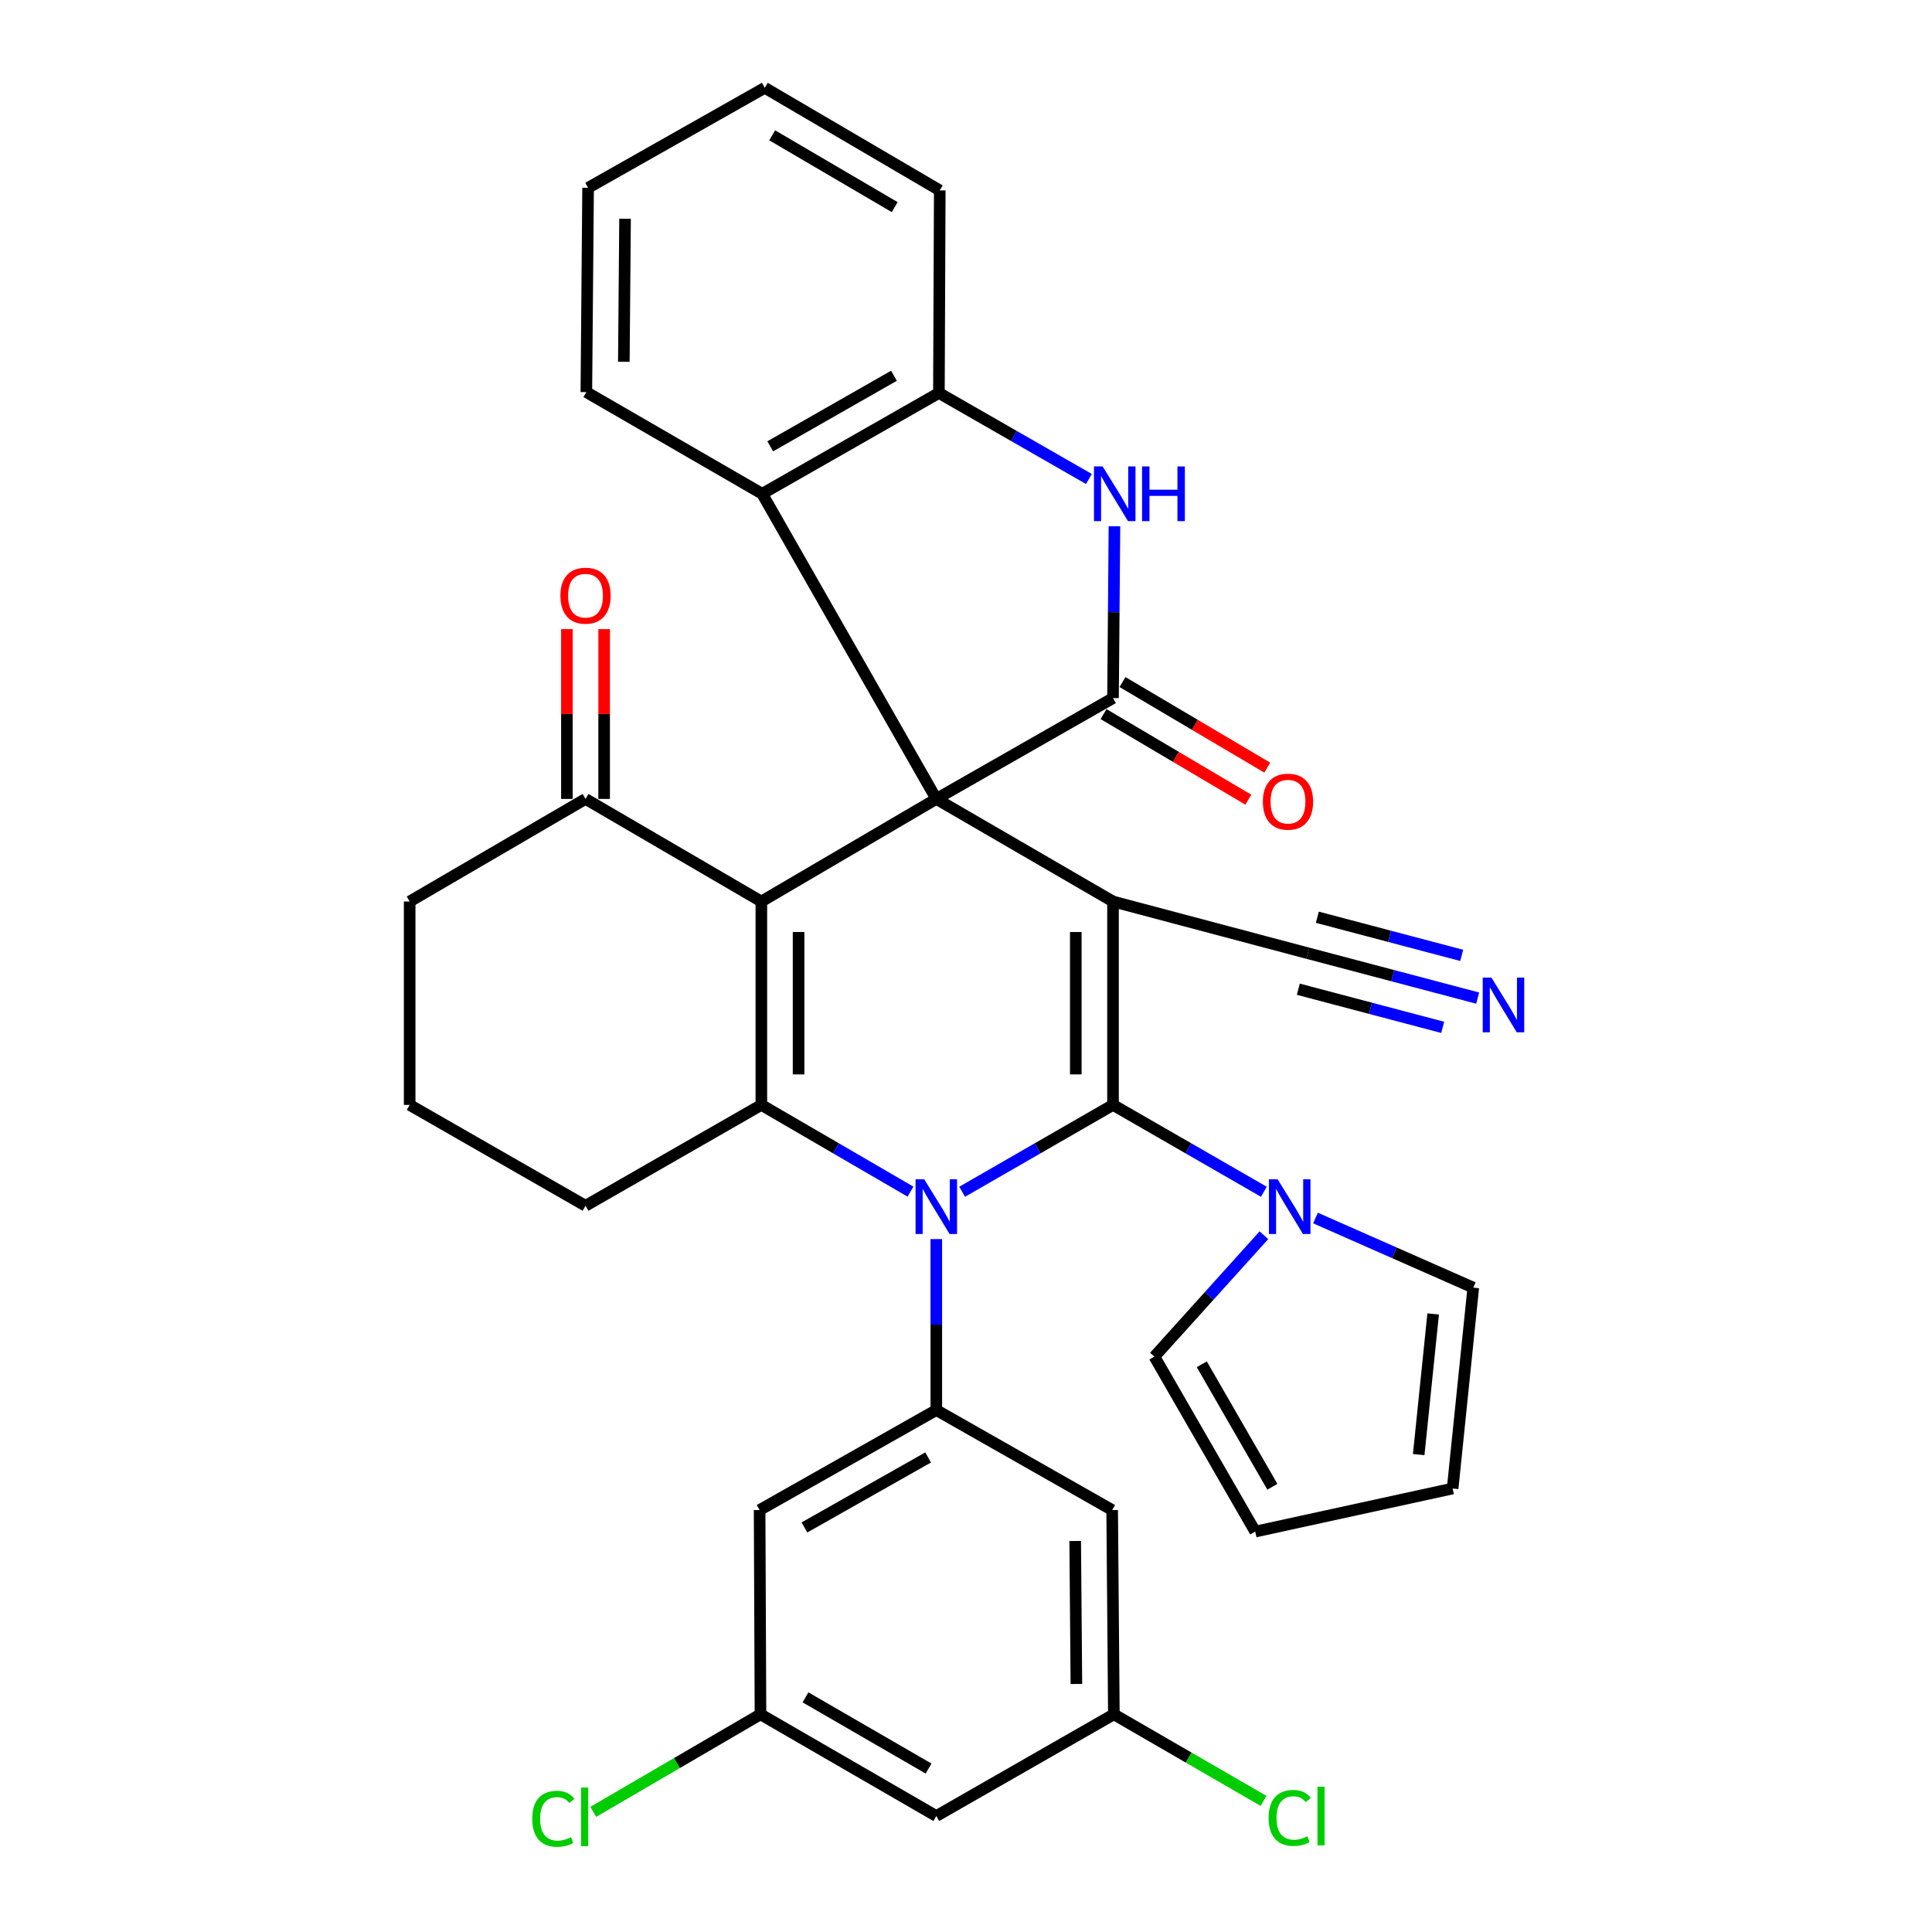 <?xml version='1.0' encoding='iso-8859-1'?>
<svg version='1.1' baseProfile='full'
              xmlns='http://www.w3.org/2000/svg'
                      xmlns:rdkit='http://www.rdkit.org/xml'
                      xmlns:xlink='http://www.w3.org/1999/xlink'
                  xml:space='preserve'
width='1000px' height='1000px' viewBox='0 0 1000 1000'>
<!-- END OF HEADER -->
<rect style='opacity:1.0;fill:#FFFFFF;stroke:none' width='1000' height='1000' x='0' y='0'> </rect>
<path class='bond-0' d='M 484.629,413.525 L 576.096,466.617' style='fill:none;fill-rule:evenodd;stroke:#000000;stroke-width:6px;stroke-linecap:butt;stroke-linejoin:miter;stroke-opacity:1' />
<path class='bond-3' d='M 484.629,413.525 L 394.073,466.617' style='fill:none;fill-rule:evenodd;stroke:#000000;stroke-width:6px;stroke-linecap:butt;stroke-linejoin:miter;stroke-opacity:1' />
<path class='bond-5' d='M 484.629,413.525 L 576.096,361.321' style='fill:none;fill-rule:evenodd;stroke:#000000;stroke-width:6px;stroke-linecap:butt;stroke-linejoin:miter;stroke-opacity:1' />
<path class='bond-9' d='M 484.629,413.525 L 394.501,255.586' style='fill:none;fill-rule:evenodd;stroke:#000000;stroke-width:6px;stroke-linecap:butt;stroke-linejoin:miter;stroke-opacity:1' />
<path class='bond-1' d='M 576.096,466.617 L 576.096,571.902' style='fill:none;fill-rule:evenodd;stroke:#000000;stroke-width:6px;stroke-linecap:butt;stroke-linejoin:miter;stroke-opacity:1' />
<path class='bond-1' d='M 556.828,482.41 L 556.828,556.109' style='fill:none;fill-rule:evenodd;stroke:#000000;stroke-width:6px;stroke-linecap:butt;stroke-linejoin:miter;stroke-opacity:1' />
<path class='bond-10' d='M 576.096,466.617 L 676.928,493.388' style='fill:none;fill-rule:evenodd;stroke:#000000;stroke-width:6px;stroke-linecap:butt;stroke-linejoin:miter;stroke-opacity:1' />
<path class='bond-2' d='M 576.096,571.902 L 537.052,594.378' style='fill:none;fill-rule:evenodd;stroke:#000000;stroke-width:6px;stroke-linecap:butt;stroke-linejoin:miter;stroke-opacity:1' />
<path class='bond-2' d='M 537.052,594.378 L 498.008,616.854' style='fill:none;fill-rule:evenodd;stroke:#0000FF;stroke-width:6px;stroke-linecap:butt;stroke-linejoin:miter;stroke-opacity:1' />
<path class='bond-8' d='M 576.096,571.902 L 615.134,594.377' style='fill:none;fill-rule:evenodd;stroke:#000000;stroke-width:6px;stroke-linecap:butt;stroke-linejoin:miter;stroke-opacity:1' />
<path class='bond-8' d='M 615.134,594.377 L 654.173,616.853' style='fill:none;fill-rule:evenodd;stroke:#0000FF;stroke-width:6px;stroke-linecap:butt;stroke-linejoin:miter;stroke-opacity:1' />
<path class='bond-7' d='M 484.629,641.347 L 484.629,685.594' style='fill:none;fill-rule:evenodd;stroke:#0000FF;stroke-width:6px;stroke-linecap:butt;stroke-linejoin:miter;stroke-opacity:1' />
<path class='bond-7' d='M 484.629,685.594 L 484.629,729.84' style='fill:none;fill-rule:evenodd;stroke:#000000;stroke-width:6px;stroke-linecap:butt;stroke-linejoin:miter;stroke-opacity:1' />
<path class='bond-34' d='M 471.271,616.788 L 432.672,594.345' style='fill:none;fill-rule:evenodd;stroke:#0000FF;stroke-width:6px;stroke-linecap:butt;stroke-linejoin:miter;stroke-opacity:1' />
<path class='bond-34' d='M 432.672,594.345 L 394.073,571.902' style='fill:none;fill-rule:evenodd;stroke:#000000;stroke-width:6px;stroke-linecap:butt;stroke-linejoin:miter;stroke-opacity:1' />
<path class='bond-4' d='M 394.073,466.617 L 394.073,571.902' style='fill:none;fill-rule:evenodd;stroke:#000000;stroke-width:6px;stroke-linecap:butt;stroke-linejoin:miter;stroke-opacity:1' />
<path class='bond-4' d='M 413.34,482.41 L 413.34,556.109' style='fill:none;fill-rule:evenodd;stroke:#000000;stroke-width:6px;stroke-linecap:butt;stroke-linejoin:miter;stroke-opacity:1' />
<path class='bond-12' d='M 394.073,466.617 L 303.067,413.525' style='fill:none;fill-rule:evenodd;stroke:#000000;stroke-width:6px;stroke-linecap:butt;stroke-linejoin:miter;stroke-opacity:1' />
<path class='bond-25' d='M 394.073,571.902 L 303.067,624.106' style='fill:none;fill-rule:evenodd;stroke:#000000;stroke-width:6px;stroke-linecap:butt;stroke-linejoin:miter;stroke-opacity:1' />
<path class='bond-6' d='M 576.096,361.321 L 576.469,316.855' style='fill:none;fill-rule:evenodd;stroke:#000000;stroke-width:6px;stroke-linecap:butt;stroke-linejoin:miter;stroke-opacity:1' />
<path class='bond-6' d='M 576.469,316.855 L 576.843,272.39' style='fill:none;fill-rule:evenodd;stroke:#0000FF;stroke-width:6px;stroke-linecap:butt;stroke-linejoin:miter;stroke-opacity:1' />
<path class='bond-16' d='M 571.193,369.614 L 608.661,391.764' style='fill:none;fill-rule:evenodd;stroke:#000000;stroke-width:6px;stroke-linecap:butt;stroke-linejoin:miter;stroke-opacity:1' />
<path class='bond-16' d='M 608.661,391.764 L 646.13,413.915' style='fill:none;fill-rule:evenodd;stroke:#FF0000;stroke-width:6px;stroke-linecap:butt;stroke-linejoin:miter;stroke-opacity:1' />
<path class='bond-16' d='M 580.998,353.028 L 618.467,375.179' style='fill:none;fill-rule:evenodd;stroke:#000000;stroke-width:6px;stroke-linecap:butt;stroke-linejoin:miter;stroke-opacity:1' />
<path class='bond-16' d='M 618.467,375.179 L 655.935,397.329' style='fill:none;fill-rule:evenodd;stroke:#FF0000;stroke-width:6px;stroke-linecap:butt;stroke-linejoin:miter;stroke-opacity:1' />
<path class='bond-35' d='M 563.621,247.922 L 524.8,225.658' style='fill:none;fill-rule:evenodd;stroke:#0000FF;stroke-width:6px;stroke-linecap:butt;stroke-linejoin:miter;stroke-opacity:1' />
<path class='bond-35' d='M 524.8,225.658 L 485.978,203.393' style='fill:none;fill-rule:evenodd;stroke:#000000;stroke-width:6px;stroke-linecap:butt;stroke-linejoin:miter;stroke-opacity:1' />
<path class='bond-14' d='M 484.629,729.84 L 393.174,781.595' style='fill:none;fill-rule:evenodd;stroke:#000000;stroke-width:6px;stroke-linecap:butt;stroke-linejoin:miter;stroke-opacity:1' />
<path class='bond-14' d='M 480.4,754.372 L 416.381,790.6' style='fill:none;fill-rule:evenodd;stroke:#000000;stroke-width:6px;stroke-linecap:butt;stroke-linejoin:miter;stroke-opacity:1' />
<path class='bond-15' d='M 484.629,729.84 L 575.657,781.595' style='fill:none;fill-rule:evenodd;stroke:#000000;stroke-width:6px;stroke-linecap:butt;stroke-linejoin:miter;stroke-opacity:1' />
<path class='bond-17' d='M 654.197,639.356 L 625.856,670.769' style='fill:none;fill-rule:evenodd;stroke:#0000FF;stroke-width:6px;stroke-linecap:butt;stroke-linejoin:miter;stroke-opacity:1' />
<path class='bond-17' d='M 625.856,670.769 L 597.514,702.181' style='fill:none;fill-rule:evenodd;stroke:#000000;stroke-width:6px;stroke-linecap:butt;stroke-linejoin:miter;stroke-opacity:1' />
<path class='bond-18' d='M 680.888,630.438 L 721.729,648.455' style='fill:none;fill-rule:evenodd;stroke:#0000FF;stroke-width:6px;stroke-linecap:butt;stroke-linejoin:miter;stroke-opacity:1' />
<path class='bond-18' d='M 721.729,648.455 L 762.571,666.472' style='fill:none;fill-rule:evenodd;stroke:#000000;stroke-width:6px;stroke-linecap:butt;stroke-linejoin:miter;stroke-opacity:1' />
<path class='bond-11' d='M 394.501,255.586 L 485.978,203.393' style='fill:none;fill-rule:evenodd;stroke:#000000;stroke-width:6px;stroke-linecap:butt;stroke-linejoin:miter;stroke-opacity:1' />
<path class='bond-11' d='M 398.674,231.022 L 462.708,194.487' style='fill:none;fill-rule:evenodd;stroke:#000000;stroke-width:6px;stroke-linecap:butt;stroke-linejoin:miter;stroke-opacity:1' />
<path class='bond-28' d='M 394.501,255.586 L 303.495,202.954' style='fill:none;fill-rule:evenodd;stroke:#000000;stroke-width:6px;stroke-linecap:butt;stroke-linejoin:miter;stroke-opacity:1' />
<path class='bond-13' d='M 676.928,493.388 L 720.884,505.003' style='fill:none;fill-rule:evenodd;stroke:#000000;stroke-width:6px;stroke-linecap:butt;stroke-linejoin:miter;stroke-opacity:1' />
<path class='bond-13' d='M 720.884,505.003 L 764.84,516.618' style='fill:none;fill-rule:evenodd;stroke:#0000FF;stroke-width:6px;stroke-linecap:butt;stroke-linejoin:miter;stroke-opacity:1' />
<path class='bond-13' d='M 672.006,512.016 L 709.368,521.888' style='fill:none;fill-rule:evenodd;stroke:#000000;stroke-width:6px;stroke-linecap:butt;stroke-linejoin:miter;stroke-opacity:1' />
<path class='bond-13' d='M 709.368,521.888 L 746.731,531.761' style='fill:none;fill-rule:evenodd;stroke:#0000FF;stroke-width:6px;stroke-linecap:butt;stroke-linejoin:miter;stroke-opacity:1' />
<path class='bond-13' d='M 681.85,474.76 L 719.213,484.633' style='fill:none;fill-rule:evenodd;stroke:#000000;stroke-width:6px;stroke-linecap:butt;stroke-linejoin:miter;stroke-opacity:1' />
<path class='bond-13' d='M 719.213,484.633 L 756.576,494.505' style='fill:none;fill-rule:evenodd;stroke:#0000FF;stroke-width:6px;stroke-linecap:butt;stroke-linejoin:miter;stroke-opacity:1' />
<path class='bond-29' d='M 485.978,203.393 L 486.417,98.547' style='fill:none;fill-rule:evenodd;stroke:#000000;stroke-width:6px;stroke-linecap:butt;stroke-linejoin:miter;stroke-opacity:1' />
<path class='bond-22' d='M 312.701,413.525 L 312.701,369.578' style='fill:none;fill-rule:evenodd;stroke:#000000;stroke-width:6px;stroke-linecap:butt;stroke-linejoin:miter;stroke-opacity:1' />
<path class='bond-22' d='M 312.701,369.578 L 312.701,325.632' style='fill:none;fill-rule:evenodd;stroke:#FF0000;stroke-width:6px;stroke-linecap:butt;stroke-linejoin:miter;stroke-opacity:1' />
<path class='bond-22' d='M 293.433,413.525 L 293.433,369.578' style='fill:none;fill-rule:evenodd;stroke:#000000;stroke-width:6px;stroke-linecap:butt;stroke-linejoin:miter;stroke-opacity:1' />
<path class='bond-22' d='M 293.433,369.578 L 293.433,325.632' style='fill:none;fill-rule:evenodd;stroke:#FF0000;stroke-width:6px;stroke-linecap:butt;stroke-linejoin:miter;stroke-opacity:1' />
<path class='bond-30' d='M 303.067,413.525 L 212.04,466.617' style='fill:none;fill-rule:evenodd;stroke:#000000;stroke-width:6px;stroke-linecap:butt;stroke-linejoin:miter;stroke-opacity:1' />
<path class='bond-19' d='M 393.174,781.595 L 393.623,887.329' style='fill:none;fill-rule:evenodd;stroke:#000000;stroke-width:6px;stroke-linecap:butt;stroke-linejoin:miter;stroke-opacity:1' />
<path class='bond-20' d='M 575.657,781.595 L 576.534,887.329' style='fill:none;fill-rule:evenodd;stroke:#000000;stroke-width:6px;stroke-linecap:butt;stroke-linejoin:miter;stroke-opacity:1' />
<path class='bond-20' d='M 556.522,797.615 L 557.136,871.629' style='fill:none;fill-rule:evenodd;stroke:#000000;stroke-width:6px;stroke-linecap:butt;stroke-linejoin:miter;stroke-opacity:1' />
<path class='bond-23' d='M 597.514,702.181 L 649.707,792.748' style='fill:none;fill-rule:evenodd;stroke:#000000;stroke-width:6px;stroke-linecap:butt;stroke-linejoin:miter;stroke-opacity:1' />
<path class='bond-23' d='M 622.037,706.146 L 658.572,769.543' style='fill:none;fill-rule:evenodd;stroke:#000000;stroke-width:6px;stroke-linecap:butt;stroke-linejoin:miter;stroke-opacity:1' />
<path class='bond-24' d='M 762.571,666.472 L 751.878,770.452' style='fill:none;fill-rule:evenodd;stroke:#000000;stroke-width:6px;stroke-linecap:butt;stroke-linejoin:miter;stroke-opacity:1' />
<path class='bond-24' d='M 741.801,680.098 L 734.316,752.884' style='fill:none;fill-rule:evenodd;stroke:#000000;stroke-width:6px;stroke-linecap:butt;stroke-linejoin:miter;stroke-opacity:1' />
<path class='bond-27' d='M 393.623,887.329 L 350.352,912.57' style='fill:none;fill-rule:evenodd;stroke:#000000;stroke-width:6px;stroke-linecap:butt;stroke-linejoin:miter;stroke-opacity:1' />
<path class='bond-27' d='M 350.352,912.57 L 307.081,937.812' style='fill:none;fill-rule:evenodd;stroke:#00CC00;stroke-width:6px;stroke-linecap:butt;stroke-linejoin:miter;stroke-opacity:1' />
<path class='bond-39' d='M 393.623,887.329 L 484.629,939.972' style='fill:none;fill-rule:evenodd;stroke:#000000;stroke-width:6px;stroke-linecap:butt;stroke-linejoin:miter;stroke-opacity:1' />
<path class='bond-39' d='M 416.922,878.548 L 480.626,915.398' style='fill:none;fill-rule:evenodd;stroke:#000000;stroke-width:6px;stroke-linecap:butt;stroke-linejoin:miter;stroke-opacity:1' />
<path class='bond-21' d='M 576.534,887.329 L 484.629,939.972' style='fill:none;fill-rule:evenodd;stroke:#000000;stroke-width:6px;stroke-linecap:butt;stroke-linejoin:miter;stroke-opacity:1' />
<path class='bond-26' d='M 576.534,887.329 L 615.269,909.733' style='fill:none;fill-rule:evenodd;stroke:#000000;stroke-width:6px;stroke-linecap:butt;stroke-linejoin:miter;stroke-opacity:1' />
<path class='bond-26' d='M 615.269,909.733 L 654.003,932.136' style='fill:none;fill-rule:evenodd;stroke:#00CC00;stroke-width:6px;stroke-linecap:butt;stroke-linejoin:miter;stroke-opacity:1' />
<path class='bond-38' d='M 649.707,792.748 L 751.878,770.452' style='fill:none;fill-rule:evenodd;stroke:#000000;stroke-width:6px;stroke-linecap:butt;stroke-linejoin:miter;stroke-opacity:1' />
<path class='bond-31' d='M 303.067,624.106 L 212.04,571.902' style='fill:none;fill-rule:evenodd;stroke:#000000;stroke-width:6px;stroke-linecap:butt;stroke-linejoin:miter;stroke-opacity:1' />
<path class='bond-32' d='M 303.495,202.954 L 304.394,97.209' style='fill:none;fill-rule:evenodd;stroke:#000000;stroke-width:6px;stroke-linecap:butt;stroke-linejoin:miter;stroke-opacity:1' />
<path class='bond-32' d='M 322.897,187.256 L 323.526,113.234' style='fill:none;fill-rule:evenodd;stroke:#000000;stroke-width:6px;stroke-linecap:butt;stroke-linejoin:miter;stroke-opacity:1' />
<path class='bond-37' d='M 486.417,98.547 L 395.85,45.455' style='fill:none;fill-rule:evenodd;stroke:#000000;stroke-width:6px;stroke-linecap:butt;stroke-linejoin:miter;stroke-opacity:1' />
<path class='bond-37' d='M 463.088,107.205 L 399.691,70.04' style='fill:none;fill-rule:evenodd;stroke:#000000;stroke-width:6px;stroke-linecap:butt;stroke-linejoin:miter;stroke-opacity:1' />
<path class='bond-36' d='M 212.04,466.617 L 212.04,571.902' style='fill:none;fill-rule:evenodd;stroke:#000000;stroke-width:6px;stroke-linecap:butt;stroke-linejoin:miter;stroke-opacity:1' />
<path class='bond-33' d='M 304.394,97.209 L 395.85,45.455' style='fill:none;fill-rule:evenodd;stroke:#000000;stroke-width:6px;stroke-linecap:butt;stroke-linejoin:miter;stroke-opacity:1' />
<path  class='atom-3' d='M 478.369 610.395
L 487.649 625.395
Q 488.569 626.875, 490.049 629.555
Q 491.529 632.235, 491.609 632.395
L 491.609 610.395
L 495.369 610.395
L 495.369 638.715
L 491.489 638.715
L 481.529 622.315
Q 480.369 620.395, 479.129 618.195
Q 477.929 615.995, 477.569 615.315
L 477.569 638.715
L 473.889 638.715
L 473.889 610.395
L 478.369 610.395
' fill='#0000FF'/>
<path  class='atom-7' d='M 570.724 241.426
L 580.004 256.426
Q 580.924 257.906, 582.404 260.586
Q 583.884 263.266, 583.964 263.426
L 583.964 241.426
L 587.724 241.426
L 587.724 269.746
L 583.844 269.746
L 573.884 253.346
Q 572.724 251.426, 571.484 249.226
Q 570.284 247.026, 569.924 246.346
L 569.924 269.746
L 566.244 269.746
L 566.244 241.426
L 570.724 241.426
' fill='#0000FF'/>
<path  class='atom-7' d='M 591.124 241.426
L 594.964 241.426
L 594.964 253.466
L 609.444 253.466
L 609.444 241.426
L 613.284 241.426
L 613.284 269.746
L 609.444 269.746
L 609.444 256.666
L 594.964 256.666
L 594.964 269.746
L 591.124 269.746
L 591.124 241.426
' fill='#0000FF'/>
<path  class='atom-9' d='M 661.291 610.395
L 670.571 625.395
Q 671.491 626.875, 672.971 629.555
Q 674.451 632.235, 674.531 632.395
L 674.531 610.395
L 678.291 610.395
L 678.291 638.715
L 674.411 638.715
L 664.451 622.315
Q 663.291 620.395, 662.051 618.195
Q 660.851 615.995, 660.491 615.315
L 660.491 638.715
L 656.811 638.715
L 656.811 610.395
L 661.291 610.395
' fill='#0000FF'/>
<path  class='atom-14' d='M 771.939 505.988
L 781.219 520.988
Q 782.139 522.468, 783.619 525.148
Q 785.099 527.828, 785.179 527.988
L 785.179 505.988
L 788.939 505.988
L 788.939 534.308
L 785.059 534.308
L 775.099 517.908
Q 773.939 515.988, 772.699 513.788
Q 771.499 511.588, 771.139 510.908
L 771.139 534.308
L 767.459 534.308
L 767.459 505.988
L 771.939 505.988
' fill='#0000FF'/>
<path  class='atom-17' d='M 653.663 414.943
Q 653.663 408.143, 657.023 404.343
Q 660.383 400.543, 666.663 400.543
Q 672.943 400.543, 676.303 404.343
Q 679.663 408.143, 679.663 414.943
Q 679.663 421.823, 676.263 425.743
Q 672.863 429.623, 666.663 429.623
Q 660.423 429.623, 657.023 425.743
Q 653.663 421.863, 653.663 414.943
M 666.663 426.423
Q 670.983 426.423, 673.303 423.543
Q 675.663 420.623, 675.663 414.943
Q 675.663 409.383, 673.303 406.583
Q 670.983 403.743, 666.663 403.743
Q 662.343 403.743, 659.983 406.543
Q 657.663 409.343, 657.663 414.943
Q 657.663 420.663, 659.983 423.543
Q 662.343 426.423, 666.663 426.423
' fill='#FF0000'/>
<path  class='atom-23' d='M 290.067 308.319
Q 290.067 301.519, 293.427 297.719
Q 296.787 293.919, 303.067 293.919
Q 309.347 293.919, 312.707 297.719
Q 316.067 301.519, 316.067 308.319
Q 316.067 315.199, 312.667 319.119
Q 309.267 322.999, 303.067 322.999
Q 296.827 322.999, 293.427 319.119
Q 290.067 315.239, 290.067 308.319
M 303.067 319.799
Q 307.387 319.799, 309.707 316.919
Q 312.067 313.999, 312.067 308.319
Q 312.067 302.759, 309.707 299.959
Q 307.387 297.119, 303.067 297.119
Q 298.747 297.119, 296.387 299.919
Q 294.067 302.719, 294.067 308.319
Q 294.067 314.039, 296.387 316.919
Q 298.747 319.799, 303.067 319.799
' fill='#FF0000'/>
<path  class='atom-27' d='M 656.631 940.952
Q 656.631 933.912, 659.911 930.232
Q 663.231 926.512, 669.511 926.512
Q 675.351 926.512, 678.471 930.632
L 675.831 932.792
Q 673.551 929.792, 669.511 929.792
Q 665.231 929.792, 662.951 932.672
Q 660.711 935.512, 660.711 940.952
Q 660.711 946.552, 663.031 949.432
Q 665.391 952.312, 669.951 952.312
Q 673.071 952.312, 676.711 950.432
L 677.831 953.432
Q 676.351 954.392, 674.111 954.952
Q 671.871 955.512, 669.391 955.512
Q 663.231 955.512, 659.911 951.752
Q 656.631 947.992, 656.631 940.952
' fill='#00CC00'/>
<path  class='atom-27' d='M 681.911 924.792
L 685.591 924.792
L 685.591 955.152
L 681.911 955.152
L 681.911 924.792
' fill='#00CC00'/>
<path  class='atom-28' d='M 275.487 941.402
Q 275.487 934.362, 278.767 930.682
Q 282.087 926.962, 288.367 926.962
Q 294.207 926.962, 297.327 931.082
L 294.687 933.242
Q 292.407 930.242, 288.367 930.242
Q 284.087 930.242, 281.807 933.122
Q 279.567 935.962, 279.567 941.402
Q 279.567 947.002, 281.887 949.882
Q 284.247 952.762, 288.807 952.762
Q 291.927 952.762, 295.567 950.882
L 296.687 953.882
Q 295.207 954.842, 292.967 955.402
Q 290.727 955.962, 288.247 955.962
Q 282.087 955.962, 278.767 952.202
Q 275.487 948.442, 275.487 941.402
' fill='#00CC00'/>
<path  class='atom-28' d='M 300.767 925.242
L 304.447 925.242
L 304.447 955.602
L 300.767 955.602
L 300.767 925.242
' fill='#00CC00'/>
</svg>
